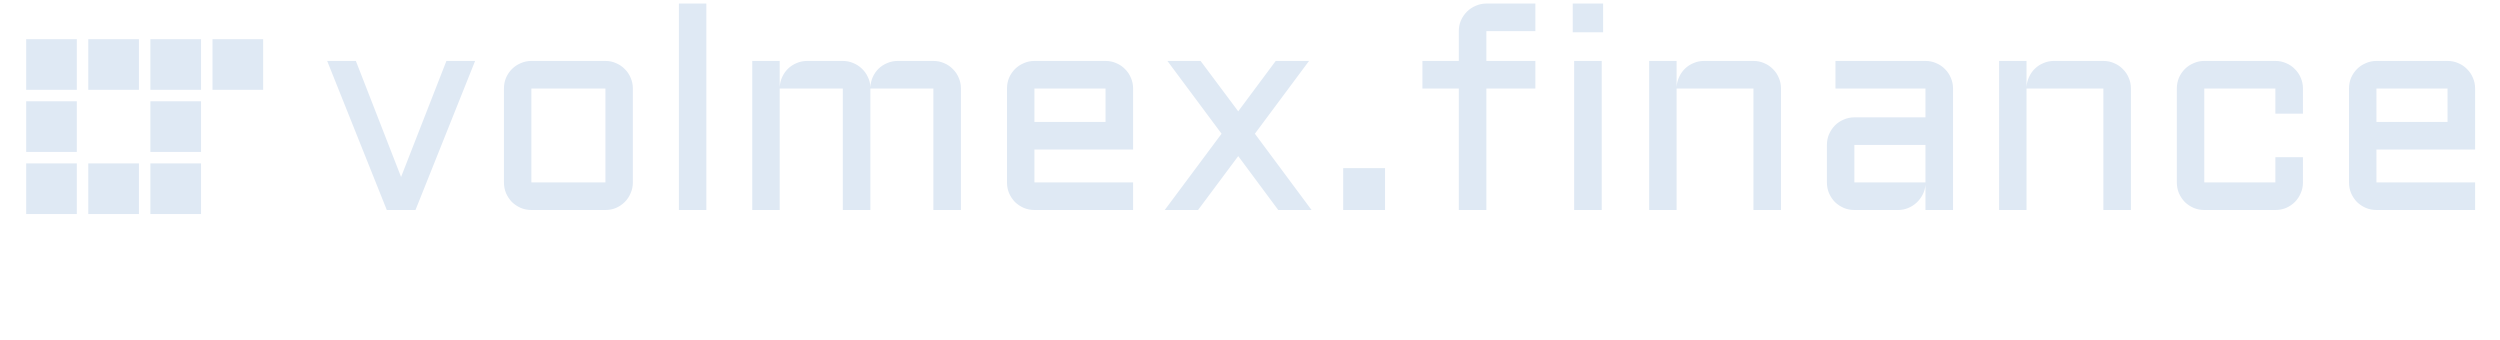 <svg width="250" height="34" viewBox="0 0 250 34" fill="#DFE9F4" xmlns="http://www.w3.org/2000/svg">
<path d="M38.68 21L32.717 6.093H35.586L40.107 17.697L44.642 6.093H47.511L41.549 21H38.68ZM63.286 18.243C63.286 18.625 63.211 18.985 63.062 19.32C62.922 19.656 62.726 19.95 62.474 20.202C62.231 20.445 61.942 20.641 61.606 20.79C61.28 20.93 60.925 21 60.542 21H53.138C52.765 21 52.41 20.93 52.075 20.79C51.739 20.641 51.445 20.445 51.193 20.202C50.95 19.95 50.754 19.656 50.605 19.32C50.465 18.985 50.395 18.625 50.395 18.243V8.851C50.395 8.468 50.465 8.109 50.605 7.773C50.754 7.437 50.95 7.148 51.193 6.905C51.445 6.653 51.739 6.457 52.075 6.317C52.41 6.168 52.765 6.093 53.138 6.093H60.542C60.925 6.093 61.28 6.168 61.606 6.317C61.942 6.457 62.231 6.653 62.474 6.905C62.726 7.148 62.922 7.437 63.062 7.773C63.211 8.109 63.286 8.468 63.286 8.851V18.243ZM53.138 8.851V18.243H60.542V8.851H53.138ZM70.634 0.355V21H67.891V0.355H70.634ZM87.038 8.851V21H84.281V8.851H77.969V21H75.225V6.093H77.969V8.725C77.987 8.361 78.071 8.02 78.22 7.703C78.37 7.376 78.566 7.097 78.808 6.863C79.06 6.621 79.35 6.434 79.676 6.303C80.003 6.163 80.353 6.093 80.726 6.093H84.281C84.645 6.093 84.99 6.163 85.317 6.303C85.643 6.434 85.933 6.621 86.185 6.863C86.436 7.097 86.637 7.376 86.786 7.703C86.945 8.02 87.029 8.361 87.038 8.725C87.057 8.361 87.136 8.02 87.276 7.703C87.426 7.376 87.622 7.097 87.864 6.863C88.116 6.621 88.405 6.434 88.732 6.303C89.059 6.163 89.409 6.093 89.782 6.093H93.337C93.719 6.093 94.079 6.168 94.415 6.317C94.751 6.457 95.04 6.653 95.282 6.905C95.534 7.148 95.73 7.437 95.87 7.773C96.02 8.109 96.094 8.468 96.094 8.851V21H93.337V8.851H87.038ZM113.31 14.953H103.443V18.243H113.31V21H103.443C103.069 21 102.715 20.93 102.379 20.79C102.043 20.641 101.749 20.445 101.497 20.202C101.254 19.95 101.058 19.656 100.909 19.32C100.769 18.985 100.699 18.625 100.699 18.243V8.851C100.699 8.468 100.769 8.109 100.909 7.773C101.058 7.437 101.254 7.148 101.497 6.905C101.749 6.653 102.043 6.457 102.379 6.317C102.715 6.168 103.069 6.093 103.443 6.093H110.553C110.936 6.093 111.295 6.168 111.631 6.317C111.967 6.457 112.256 6.653 112.498 6.905C112.75 7.148 112.946 7.437 113.086 7.773C113.236 8.109 113.31 8.468 113.31 8.851V14.953ZM103.443 8.851V12.196H110.553V8.851H103.443ZM130.904 6.093L125.487 13.372L131.156 21H127.825L123.822 15.611L119.805 21H116.474L122.156 13.372L116.74 6.093H120.057L123.822 11.132L127.573 6.093H130.904ZM134.319 16.815H138.504V21H134.319V16.815ZM148.638 3.112V6.093H153.537V8.851H148.638V21H145.881V8.851H142.242V6.093H145.881V3.112C145.881 2.73 145.951 2.375 146.091 2.048C146.24 1.712 146.441 1.419 146.693 1.167C146.945 0.915 147.238 0.719 147.574 0.579C147.91 0.429 148.265 0.355 148.638 0.355H153.537V3.112H148.638ZM160.171 6.093V21H157.414V6.093H160.171ZM157.274 0.355H160.311V3.224H157.274V0.355ZM178.101 21H175.344V8.851H167.66V21H164.916V6.093H167.66V8.725C167.678 8.361 167.762 8.02 167.912 7.703C168.061 7.376 168.257 7.097 168.5 6.863C168.751 6.621 169.041 6.434 169.367 6.303C169.694 6.163 170.044 6.093 170.417 6.093H175.344C175.727 6.093 176.086 6.168 176.422 6.317C176.758 6.457 177.047 6.653 177.29 6.905C177.541 7.148 177.737 7.437 177.877 7.773C178.027 8.109 178.101 8.468 178.101 8.851V21ZM182.692 14.492C182.692 14.109 182.762 13.754 182.902 13.428C183.052 13.092 183.247 12.798 183.49 12.546C183.742 12.294 184.036 12.098 184.372 11.958C184.708 11.809 185.062 11.734 185.436 11.734H192.546V8.851H183.546V6.093H192.546C192.929 6.093 193.288 6.168 193.624 6.317C193.96 6.457 194.249 6.653 194.492 6.905C194.743 7.148 194.939 7.437 195.079 7.773C195.229 8.109 195.303 8.468 195.303 8.851V21H192.546V18.481C192.518 18.826 192.425 19.152 192.266 19.46C192.107 19.768 191.902 20.039 191.65 20.272C191.408 20.496 191.128 20.673 190.81 20.804C190.493 20.935 190.157 21 189.803 21H185.436C185.062 21 184.708 20.93 184.372 20.79C184.036 20.641 183.742 20.445 183.49 20.202C183.247 19.95 183.052 19.656 182.902 19.32C182.762 18.985 182.692 18.625 182.692 18.243V14.492ZM185.436 18.243H192.546V14.492H185.436V18.243ZM213.093 21H210.336V8.851H202.652V21H199.908V6.093H202.652V8.725C202.67 8.361 202.754 8.02 202.904 7.703C203.053 7.376 203.249 7.097 203.491 6.863C203.743 6.621 204.033 6.434 204.359 6.303C204.686 6.163 205.036 6.093 205.409 6.093H210.336C210.718 6.093 211.078 6.168 211.414 6.317C211.75 6.457 212.039 6.653 212.281 6.905C212.533 7.148 212.729 7.437 212.869 7.773C213.019 8.109 213.093 8.468 213.093 8.851V21ZM220.428 8.851V18.243H227.538V15.723H230.295V18.243C230.295 18.625 230.221 18.985 230.071 19.32C229.931 19.656 229.735 19.95 229.483 20.202C229.241 20.445 228.952 20.641 228.616 20.79C228.28 20.93 227.92 21 227.538 21H220.428C220.054 21 219.7 20.93 219.364 20.79C219.028 20.641 218.734 20.445 218.482 20.202C218.239 19.95 218.043 19.656 217.894 19.32C217.754 18.985 217.684 18.625 217.684 18.243V8.851C217.684 8.468 217.754 8.109 217.894 7.773C218.043 7.437 218.239 7.148 218.482 6.905C218.734 6.653 219.028 6.457 219.364 6.317C219.7 6.168 220.054 6.093 220.428 6.093H227.538C227.92 6.093 228.28 6.168 228.616 6.317C228.952 6.457 229.241 6.653 229.483 6.905C229.735 7.148 229.931 7.437 230.071 7.773C230.221 8.109 230.295 8.468 230.295 8.851V11.37H227.538V8.851H220.428ZM247.511 14.953H237.644V18.243H247.511V21H237.644C237.27 21 236.916 20.93 236.58 20.79C236.244 20.641 235.95 20.445 235.698 20.202C235.455 19.95 235.259 19.656 235.11 19.32C234.97 18.985 234.9 18.625 234.9 18.243V8.851C234.9 8.468 234.97 8.109 235.11 7.773C235.259 7.437 235.455 7.148 235.698 6.905C235.95 6.653 236.244 6.457 236.58 6.317C236.916 6.168 237.27 6.093 237.644 6.093H244.754C245.136 6.093 245.496 6.168 245.832 6.317C246.168 6.457 246.457 6.653 246.699 6.905C246.951 7.148 247.147 7.437 247.287 7.773C247.437 8.109 247.511 8.468 247.511 8.851V14.953ZM237.644 8.851V12.196H244.754V8.851H237.644Z" fill="#DFE9F4"/>
<g filter="url(#DFE9F4)">
<rect x="3" y="4.3" width="4.3" height="4.3" fill="#DFE9F4"/>
<rect x="2.809" y="4.109" width="4.682" height="4.682" stroke="#DFE9F4" stroke-width="0.382"/>
</g>
<g filter="url(#DFE9F4)">
<rect x="15.422" y="10.511" width="4.3" height="4.3" fill="#DFE9F4"/>
<rect x="15.23" y="10.32" width="4.682" height="4.682" stroke="#DFE9F4" stroke-width="0.382"/>
</g>
<g filter="url(DFE9F4)">
<rect x="15.422" y="16.722" width="4.3" height="4.3" fill="#DFE9F4"/>
<rect x="15.23" y="16.531" width="4.682" height="4.682" stroke="#DFE9F4" stroke-width="0.382"/>
</g>
<g filter="url(#DFE9F4)">
<rect x="9.211" y="16.722" width="4.3" height="4.3" fill="#DFE9F4"/>
<rect x="9.02" y="16.531" width="4.682" height="4.682" stroke="#DFE9F4" stroke-width="0.382"/>
</g>
<g filter="url(#DFE9F4)">
<rect x="3" y="16.722" width="4.3" height="4.3" fill="#DFE9F4"/>
<rect x="2.809" y="16.531" width="4.682" height="4.682" stroke="#DFE9F4" stroke-width="0.382"/>
</g>
<g filter="url(#DFE9F4)">
<rect x="3" y="10.511" width="4.3" height="4.3" fill="#DFE9F4"/>
<rect x="2.809" y="10.32" width="4.682" height="4.682" stroke="#DFE9F4" stroke-width="0.382"/>
</g>
<g filter="url(#DFE9F4)">
<rect x="21.633" y="4.3" width="4.3" height="4.3" fill="#DFE9F4"/>
<rect x="21.442" y="4.109" width="4.682" height="4.682" stroke="#DFE9F4" stroke-width="0.382"/>
</g>
<g filter="url(#DFE9F4)">
<rect x="15.422" y="4.3" width="4.3" height="4.3" fill="#DFE9F4"/>
<rect x="15.23" y="4.109" width="4.682" height="4.682" stroke="#DFE9F4" stroke-width="0.382"/>
</g>
<g filter="url(#DFE9F4)">
<rect x="9.211" y="4.3" width="4.3" height="4.3" fill="#DFE9F4"/>
<rect x="9.02" y="4.109" width="4.682" height="4.682" stroke="#DFE9F4" stroke-width="0.382"/>
</g>
<defs>
<filter id="filter0_d_210_1420" x="0.707" y="2.962" width="8.886" height="8.886" filterUnits="userSpaceOnUse" color-interpolation-filters="sRGB">
<feFlood flood-opacity="0" result="BackgroundImageFix"/>
<feColorMatrix in="SourceAlpha" type="matrix" values="0 0 0 0 0 0 0 0 0 0 0 0 0 0 0 0 0 0 127 0" result="hardAlpha"/>
<feOffset dy="0.956"/>
<feGaussianBlur stdDeviation="0.956"/>
<feColorMatrix type="matrix" values="0 0 0 0 0 0 0 0 0 0 0 0 0 0 0 0 0 0 0.25 0"/>
<feBlend mode="normal" in2="BackgroundImageFix" result="effect1_dropShadow_210_1420"/>
<feBlend mode="normal" in="SourceGraphic" in2="effect1_dropShadow_210_1420" result="shape"/>
</filter>
<filter id="filter1_d_210_1420" x="13.128" y="9.173" width="8.886" height="8.886" filterUnits="userSpaceOnUse" color-interpolation-filters="sRGB">
<feFlood flood-opacity="0" result="BackgroundImageFix"/>
<feColorMatrix in="SourceAlpha" type="matrix" values="0 0 0 0 0 0 0 0 0 0 0 0 0 0 0 0 0 0 127 0" result="hardAlpha"/>
<feOffset dy="0.956"/>
<feGaussianBlur stdDeviation="0.956"/>
<feColorMatrix type="matrix" values="0 0 0 0 0 0 0 0 0 0 0 0 0 0 0 0 0 0 0.25 0"/>
<feBlend mode="normal" in2="BackgroundImageFix" result="effect1_dropShadow_210_1420"/>
<feBlend mode="normal" in="SourceGraphic" in2="effect1_dropShadow_210_1420" result="shape"/>
</filter>
<filter id="filter2_d_210_1420" x="13.128" y="15.384" width="8.886" height="8.886" filterUnits="userSpaceOnUse" color-interpolation-filters="sRGB">
<feFlood flood-opacity="0" result="BackgroundImageFix"/>
<feColorMatrix in="SourceAlpha" type="matrix" values="0 0 0 0 0 0 0 0 0 0 0 0 0 0 0 0 0 0 127 0" result="hardAlpha"/>
<feOffset dy="0.956"/>
<feGaussianBlur stdDeviation="0.956"/>
<feColorMatrix type="matrix" values="0 0 0 0 0 0 0 0 0 0 0 0 0 0 0 0 0 0 0.25 0"/>
<feBlend mode="normal" in2="BackgroundImageFix" result="effect1_dropShadow_210_1420"/>
<feBlend mode="normal" in="SourceGraphic" in2="effect1_dropShadow_210_1420" result="shape"/>
</filter>
<filter id="filter3_d_210_1420" x="6.918" y="15.384" width="8.886" height="8.886" filterUnits="userSpaceOnUse" color-interpolation-filters="sRGB">
<feFlood flood-opacity="0" result="BackgroundImageFix"/>
<feColorMatrix in="SourceAlpha" type="matrix" values="0 0 0 0 0 0 0 0 0 0 0 0 0 0 0 0 0 0 127 0" result="hardAlpha"/>
<feOffset dy="0.956"/>
<feGaussianBlur stdDeviation="0.956"/>
<feColorMatrix type="matrix" values="0 0 0 0 0 0 0 0 0 0 0 0 0 0 0 0 0 0 0.25 0"/>
<feBlend mode="normal" in2="BackgroundImageFix" result="effect1_dropShadow_210_1420"/>
<feBlend mode="normal" in="SourceGraphic" in2="effect1_dropShadow_210_1420" result="shape"/>
</filter>
<filter id="filter4_d_210_1420" x="0.707" y="15.384" width="8.886" height="8.886" filterUnits="userSpaceOnUse" color-interpolation-filters="sRGB">
<feFlood flood-opacity="0" result="BackgroundImageFix"/>
<feColorMatrix in="SourceAlpha" type="matrix" values="0 0 0 0 0 0 0 0 0 0 0 0 0 0 0 0 0 0 127 0" result="hardAlpha"/>
<feOffset dy="0.956"/>
<feGaussianBlur stdDeviation="0.956"/>
<feColorMatrix type="matrix" values="0 0 0 0 0 0 0 0 0 0 0 0 0 0 0 0 0 0 0.25 0"/>
<feBlend mode="normal" in2="BackgroundImageFix" result="effect1_dropShadow_210_1420"/>
<feBlend mode="normal" in="SourceGraphic" in2="effect1_dropShadow_210_1420" result="shape"/>
</filter>
<filter id="filter5_d_210_1420" x="0.707" y="9.173" width="8.886" height="8.886" filterUnits="userSpaceOnUse" color-interpolation-filters="sRGB">
<feFlood flood-opacity="0" result="BackgroundImageFix"/>
<feColorMatrix in="SourceAlpha" type="matrix" values="0 0 0 0 0 0 0 0 0 0 0 0 0 0 0 0 0 0 127 0" result="hardAlpha"/>
<feOffset dy="0.956"/>
<feGaussianBlur stdDeviation="0.956"/>
<feColorMatrix type="matrix" values="0 0 0 0 0 0 0 0 0 0 0 0 0 0 0 0 0 0 0.25 0"/>
<feBlend mode="normal" in2="BackgroundImageFix" result="effect1_dropShadow_210_1420"/>
<feBlend mode="normal" in="SourceGraphic" in2="effect1_dropShadow_210_1420" result="shape"/>
</filter>
<filter id="filter6_d_210_1420" x="19.339" y="2.962" width="8.886" height="8.886" filterUnits="userSpaceOnUse" color-interpolation-filters="sRGB">
<feFlood flood-opacity="0" result="BackgroundImageFix"/>
<feColorMatrix in="SourceAlpha" type="matrix" values="0 0 0 0 0 0 0 0 0 0 0 0 0 0 0 0 0 0 127 0" result="hardAlpha"/>
<feOffset dy="0.956"/>
<feGaussianBlur stdDeviation="0.956"/>
<feColorMatrix type="matrix" values="0 0 0 0 0 0 0 0 0 0 0 0 0 0 0 0 0 0 0.25 0"/>
<feBlend mode="normal" in2="BackgroundImageFix" result="effect1_dropShadow_210_1420"/>
<feBlend mode="normal" in="SourceGraphic" in2="effect1_dropShadow_210_1420" result="shape"/>
</filter>
<filter id="filter7_d_210_1420" x="13.128" y="2.962" width="8.886" height="8.886" filterUnits="userSpaceOnUse" color-interpolation-filters="sRGB">
<feFlood flood-opacity="0" result="BackgroundImageFix"/>
<feColorMatrix in="SourceAlpha" type="matrix" values="0 0 0 0 0 0 0 0 0 0 0 0 0 0 0 0 0 0 127 0" result="hardAlpha"/>
<feOffset dy="0.956"/>
<feGaussianBlur stdDeviation="0.956"/>
<feColorMatrix type="matrix" values="0 0 0 0 0 0 0 0 0 0 0 0 0 0 0 0 0 0 0.25 0"/>
<feBlend mode="normal" in2="BackgroundImageFix" result="effect1_dropShadow_210_1420"/>
<feBlend mode="normal" in="SourceGraphic" in2="effect1_dropShadow_210_1420" result="shape"/>
</filter>
<filter id="filter8_d_210_1420" x="6.918" y="2.962" width="8.886" height="8.886" filterUnits="userSpaceOnUse" color-interpolation-filters="sRGB">
<feFlood flood-opacity="0" result="BackgroundImageFix"/>
<feColorMatrix in="SourceAlpha" type="matrix" values="0 0 0 0 0 0 0 0 0 0 0 0 0 0 0 0 0 0 127 0" result="hardAlpha"/>
<feOffset dy="0.956"/>
<feGaussianBlur stdDeviation="0.956"/>
<feColorMatrix type="matrix" values="0 0 0 0 0 0 0 0 0 0 0 0 0 0 0 0 0 0 0.25 0"/>
<feBlend mode="normal" in2="BackgroundImageFix" result="effect1_dropShadow_210_1420"/>
<feBlend mode="normal" in="SourceGraphic" in2="effect1_dropShadow_210_1420" result="shape"/>
</filter>
</defs>
</svg>
